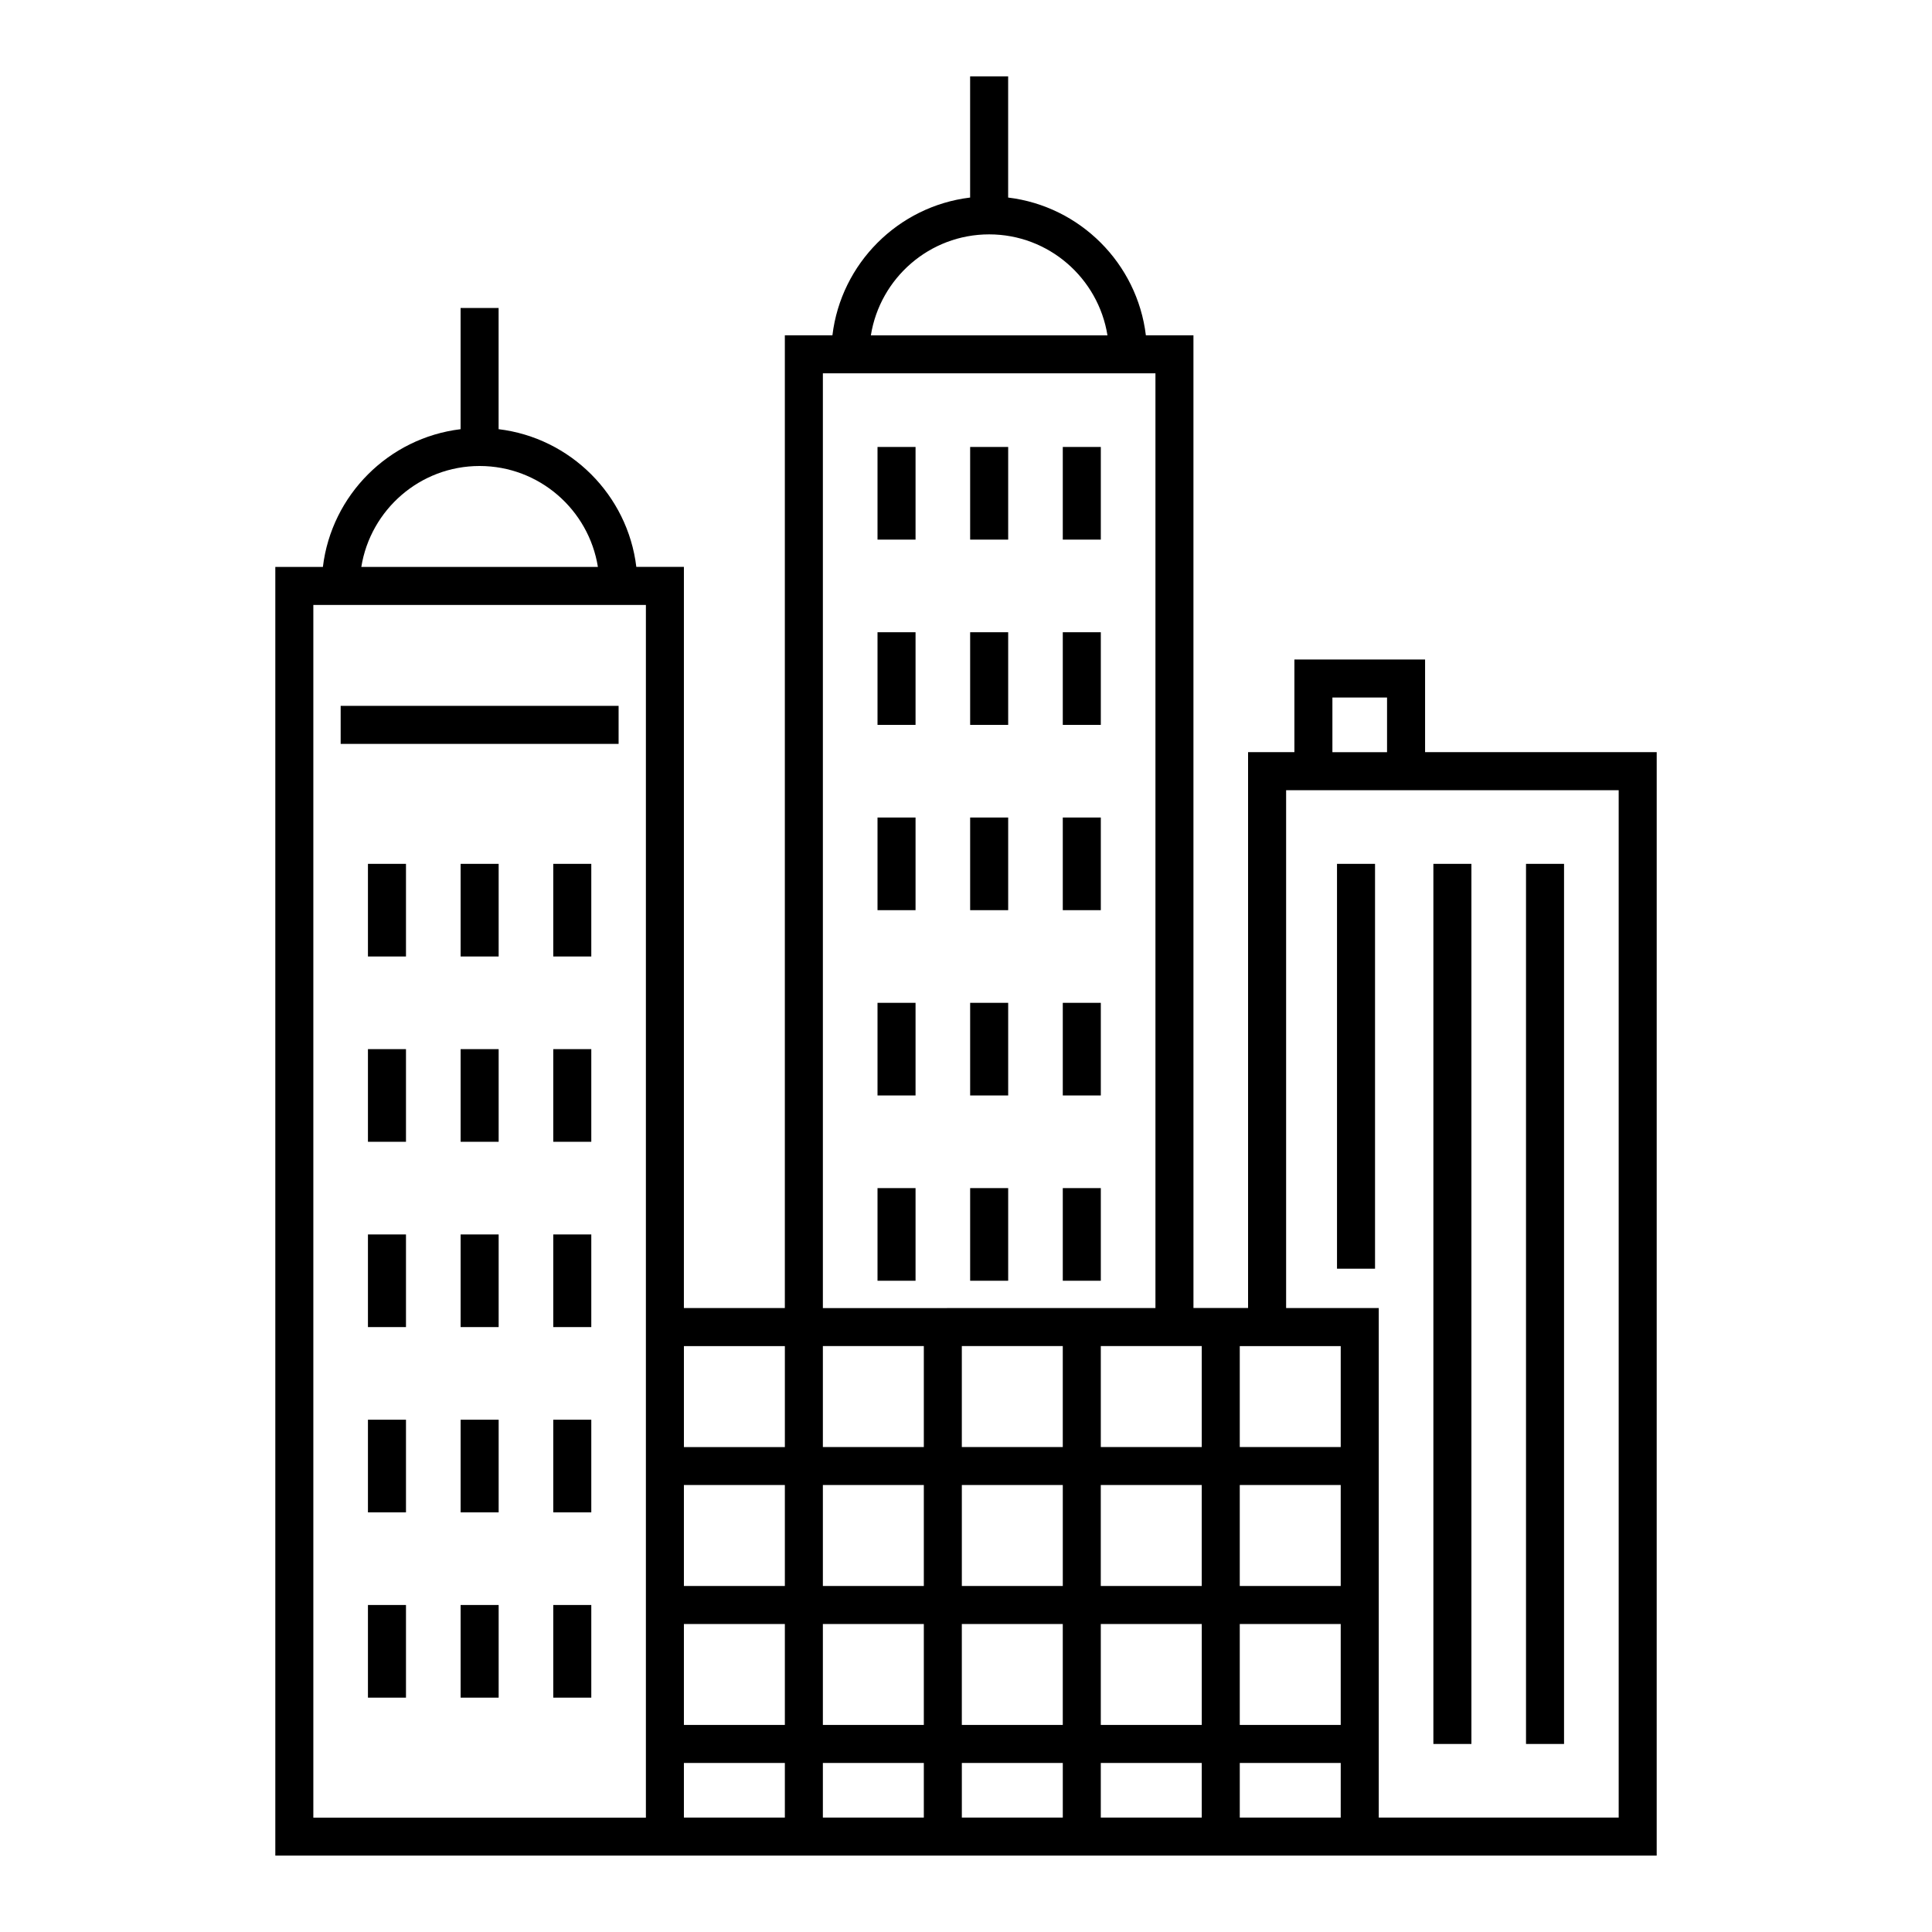 <?xml version="1.0" encoding="UTF-8"?>
<!-- Uploaded to: SVG Repo, www.svgrepo.com, Generator: SVG Repo Mixer Tools -->
<svg fill="#000000" width="800px" height="800px" version="1.1" viewBox="144 144 512 512" xmlns="http://www.w3.org/2000/svg">
 <g>
  <path d="m523.86 372.93h10.078v233.24h-10.078z"/>
  <path d="m498.32 372.93h10.078v107.29h-10.078z"/>
  <path d="m548.41 372.93h10.078v233.24h-10.078z"/>
  <path d="m376.55 409.76h10.078v24.551h-10.078z"/>
  <path d="m401.1 409.76h10.078v24.551h-10.078z"/>
  <path d="m425.65 409.76h10.078v24.551h-10.078z"/>
  <path d="m376.55 458.86h10.078v24.551h-10.078z"/>
  <path d="m401.1 458.86h10.078v24.551h-10.078z"/>
  <path d="m425.65 458.86h10.078v24.551h-10.078z"/>
  <path d="m376.55 262.45h10.078v24.555h-10.078z"/>
  <path d="m401.1 262.45h10.078v24.555h-10.078z"/>
  <path d="m425.65 262.45h10.078v24.555h-10.078z"/>
  <path d="m425.65 311.55h10.078v24.551h-10.078z"/>
  <path d="m376.55 311.55h10.078v24.551h-10.078z"/>
  <path d="m401.1 311.55h10.078v24.551h-10.078z"/>
  <path d="m376.55 360.65h10.078v24.555h-10.078z"/>
  <path d="m401.1 360.65h10.078v24.555h-10.078z"/>
  <path d="m425.65 360.65h10.078v24.555h-10.078z"/>
  <path d="m241.51 471.14h10.078v24.551h-10.078z"/>
  <path d="m266.07 471.14h10.078v24.551h-10.078z"/>
  <path d="m290.62 471.14h10.078v24.551h-10.078z"/>
  <path d="m241.51 520.24h10.078v24.551h-10.078z"/>
  <path d="m266.07 520.24h10.078v24.551h-10.078z"/>
  <path d="m290.62 520.24h10.078v24.551h-10.078z"/>
  <path d="m241.51 569.34h10.078v24.555h-10.078z"/>
  <path d="m266.07 569.34h10.078v24.555h-10.078z"/>
  <path d="m290.62 569.34h10.078v24.555h-10.078z"/>
  <path d="m290.62 372.93h10.078v24.551h-10.078z"/>
  <path d="m241.51 372.93h10.078v24.551h-10.078z"/>
  <path d="m266.07 372.93h10.078v24.551h-10.078z"/>
  <path d="m241.51 422.03h10.078v24.555h-10.078z"/>
  <path d="m266.07 422.03h10.078v24.555h-10.078z"/>
  <path d="m290.62 422.03h10.078v24.555h-10.078z"/>
  <path d="m276.14 225.62h-10.078v32.121c-19.059 2.301-34.195 17.438-36.492 36.496h-12.609v341.52h366.08l0.004-292.43h-61.383v-24.551h-34.633v24.551h-12.277v147.31h-14.473l-0.004-80.887v-176.9h-12.609c-2.301-19.059-17.438-34.195-36.496-36.496v-32.117h-10.078v32.117c-19.059 2.301-34.195 17.438-36.492 36.496h-12.609v257.79h-26.754l0.004-19.508v-176.9h-12.609c-2.301-19.059-17.438-34.195-36.496-36.496v-32.117zm75.855 338.68h-26.754v-26.754h26.754zm0 10.078v26.754h-26.754v-26.754zm0 36.828v14.473h-26.754v-14.473zm110.48-10.078h-26.754v-26.754h26.758v26.754zm0-36.828h-26.758v-26.754h26.754v26.754zm-36.828 10.078v26.754h-26.754v-26.754zm-26.75-10.078v-26.754h26.754v26.754zm26.75-56.34v19.52h-26.754v-26.754h26.754zm-36.824 66.418v26.754h-26.754v-26.754zm-26.754-10.078v-26.754h26.754v26.754zm26.754-36.824h-26.754v-26.754h26.754zm-26.754 83.73h26.754v14.473h-26.754zm36.828 0h26.754v14.473h-26.754zm36.824 0h26.754v14.473h-26.754zm63.582-46.906h-26.754v-26.754h26.754zm0 36.828h-26.754v-26.754h26.754zm0 24.551h-26.75v-14.473h26.754zm-2.203-296.82h14.48v14.473h-14.48zm-12.273 24.551h88.141v272.27h-63.582v-135.03h-24.551v-137.24zm14.477 147.32v26.754h-26.754v-26.754zm-36.828 0v26.754h-26.754v-26.758l26.754-0.004zm-56.34-294.62c15.809 0 28.922 11.613 31.352 26.754h-62.699c2.422-15.141 15.535-26.754 31.348-26.754zm-44.066 36.828h88.133v247.71l-88.133 0.004zm-10.074 257.8v26.754h-26.754v-26.754zm-36.828-54.141v179.1h-88.133v-321.38h88.133zm-12.719-152.35h-62.699c2.43-15.141 15.539-26.754 31.348-26.754 15.816 0 28.93 11.617 31.352 26.754z"/>
  <path d="m234.28 331.06h73.656v10.078h-73.656z"/>
 </g>
</svg>